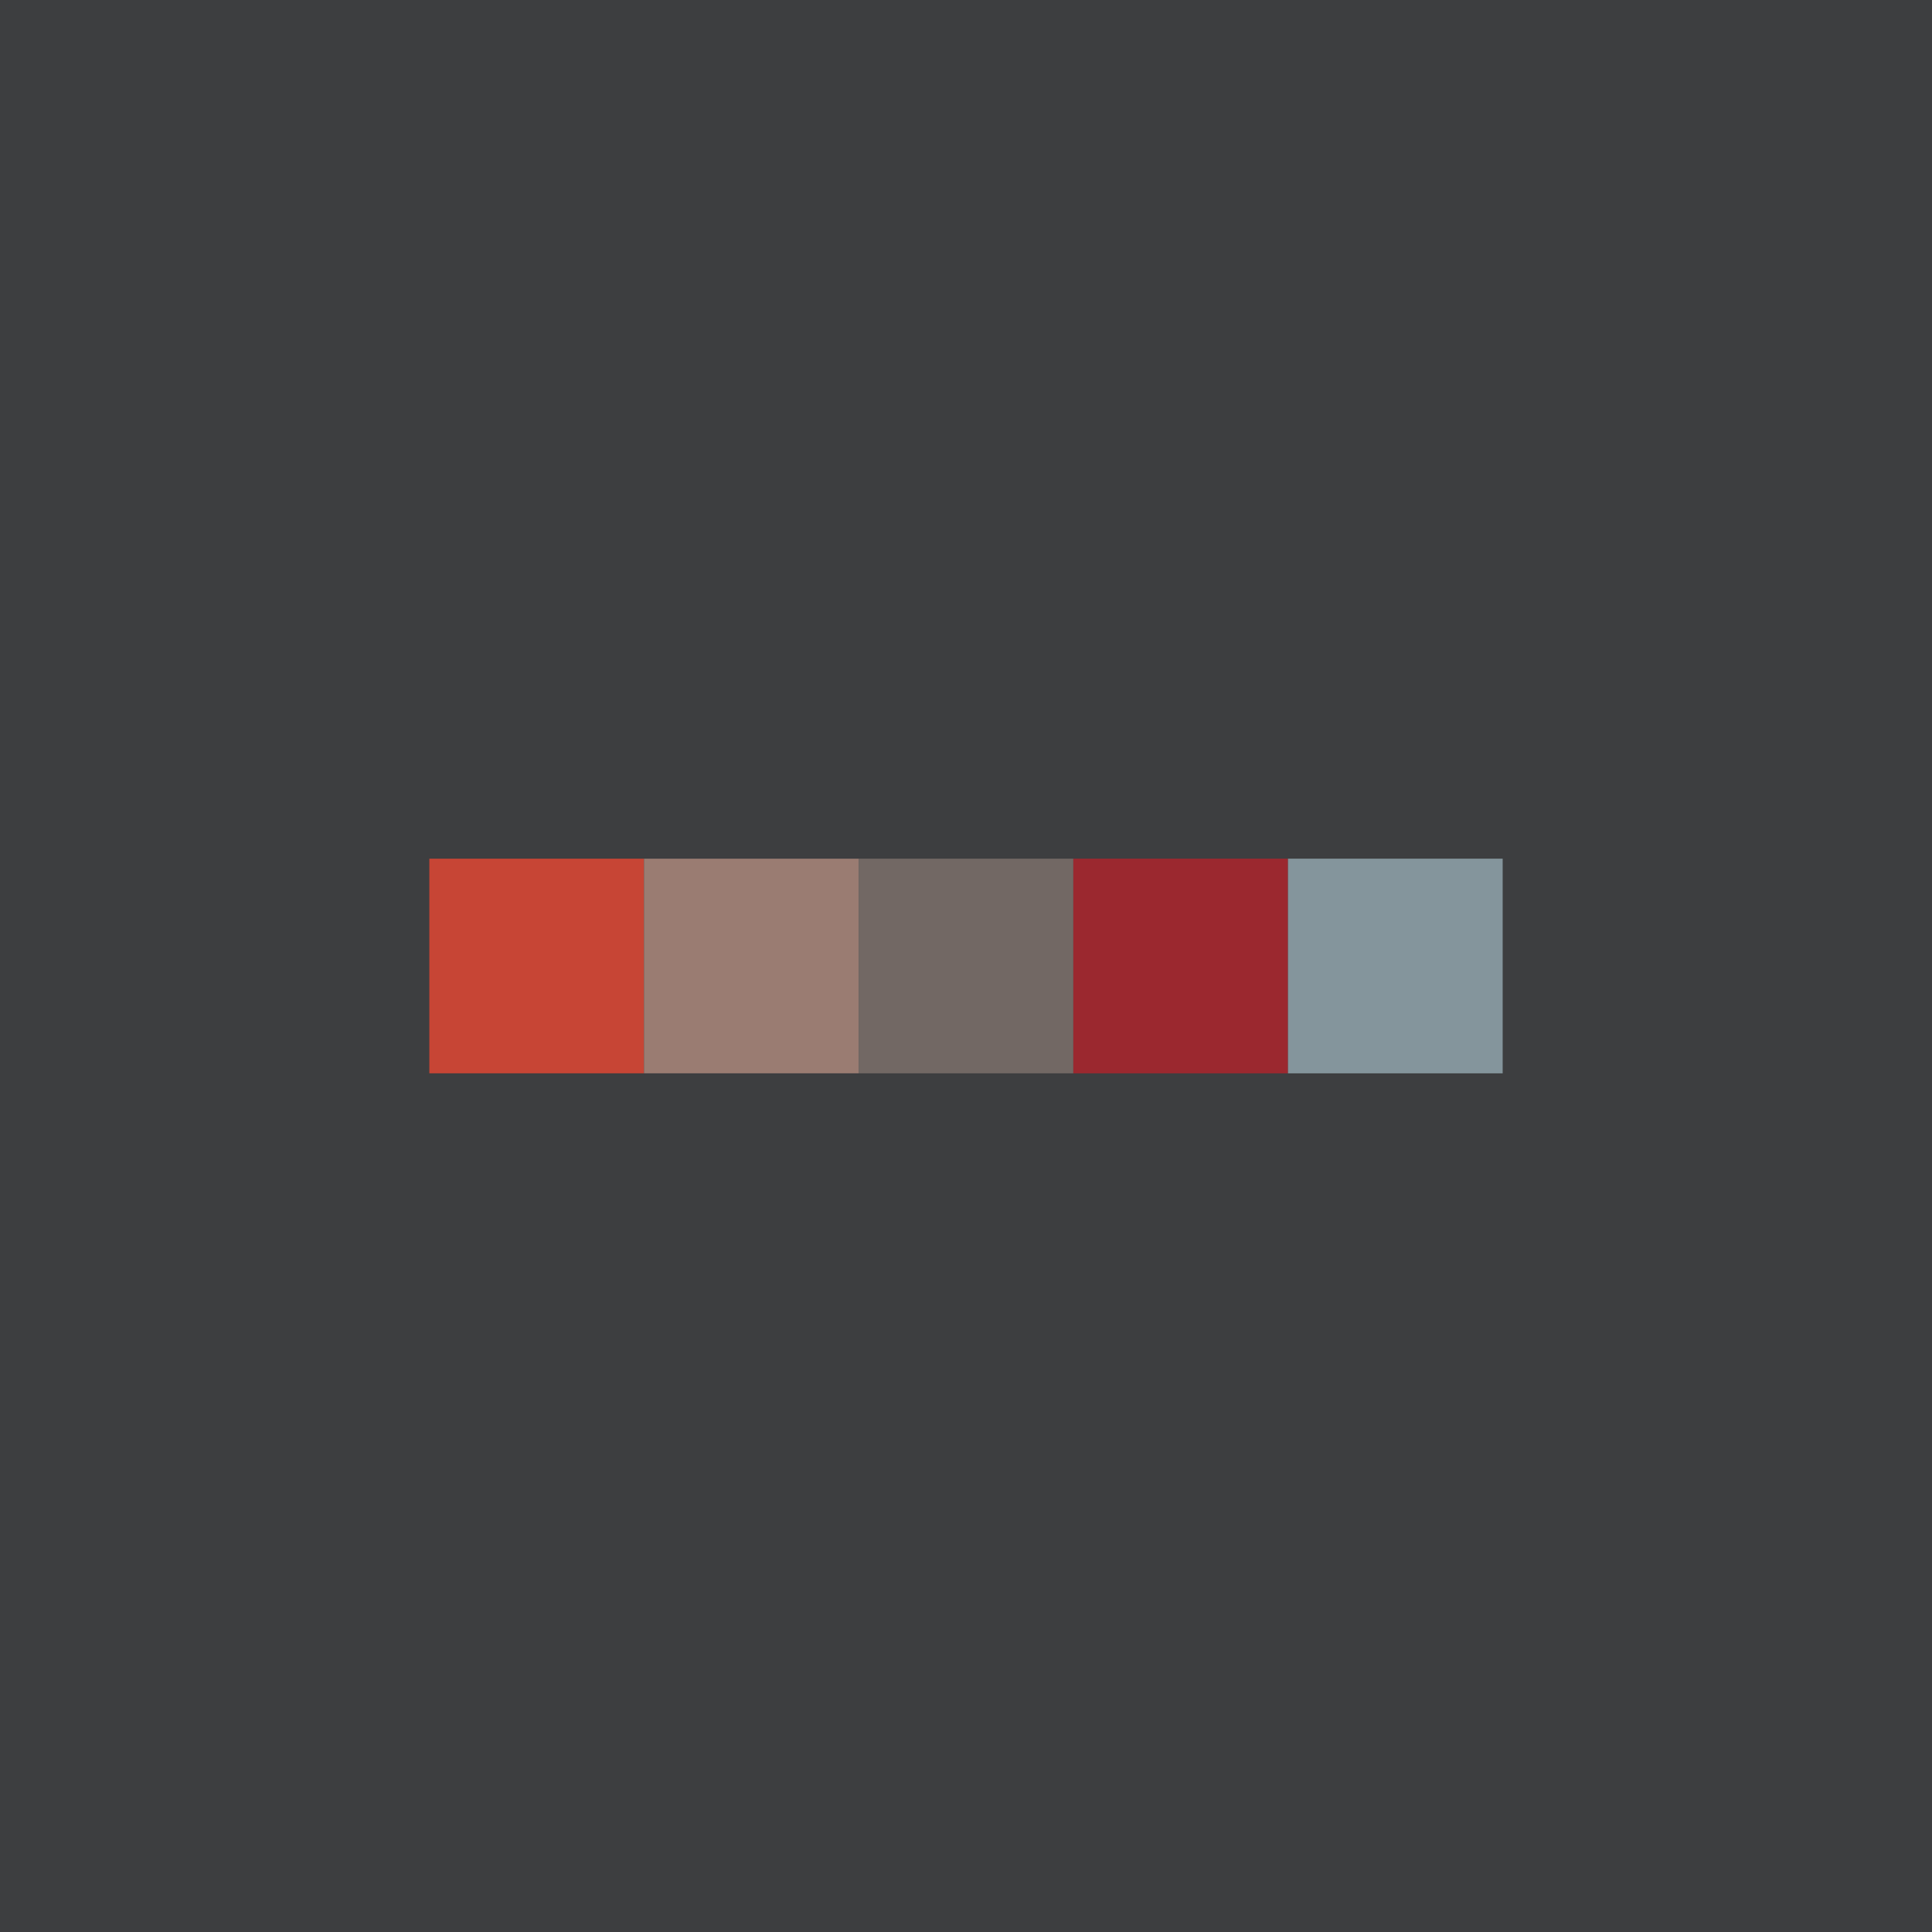<!-- by TradingView --><svg width="18" height="18" viewBox="0 0 18 18" xmlns="http://www.w3.org/2000/svg"><path fill="#3D3E40" d="M0 0h18v18H0z"/><path fill="#C74535" d="M4 8h2v2H4z"/><path fill="#9A7C72" d="M6 8h2v2H6z"/><path fill="#726864" d="M8 8h2v2H8z"/><path fill="#9B282F" d="M10 8h2v2h-2z"/><path fill="#84959C" d="M12 8h2v2h-2z"/></svg>